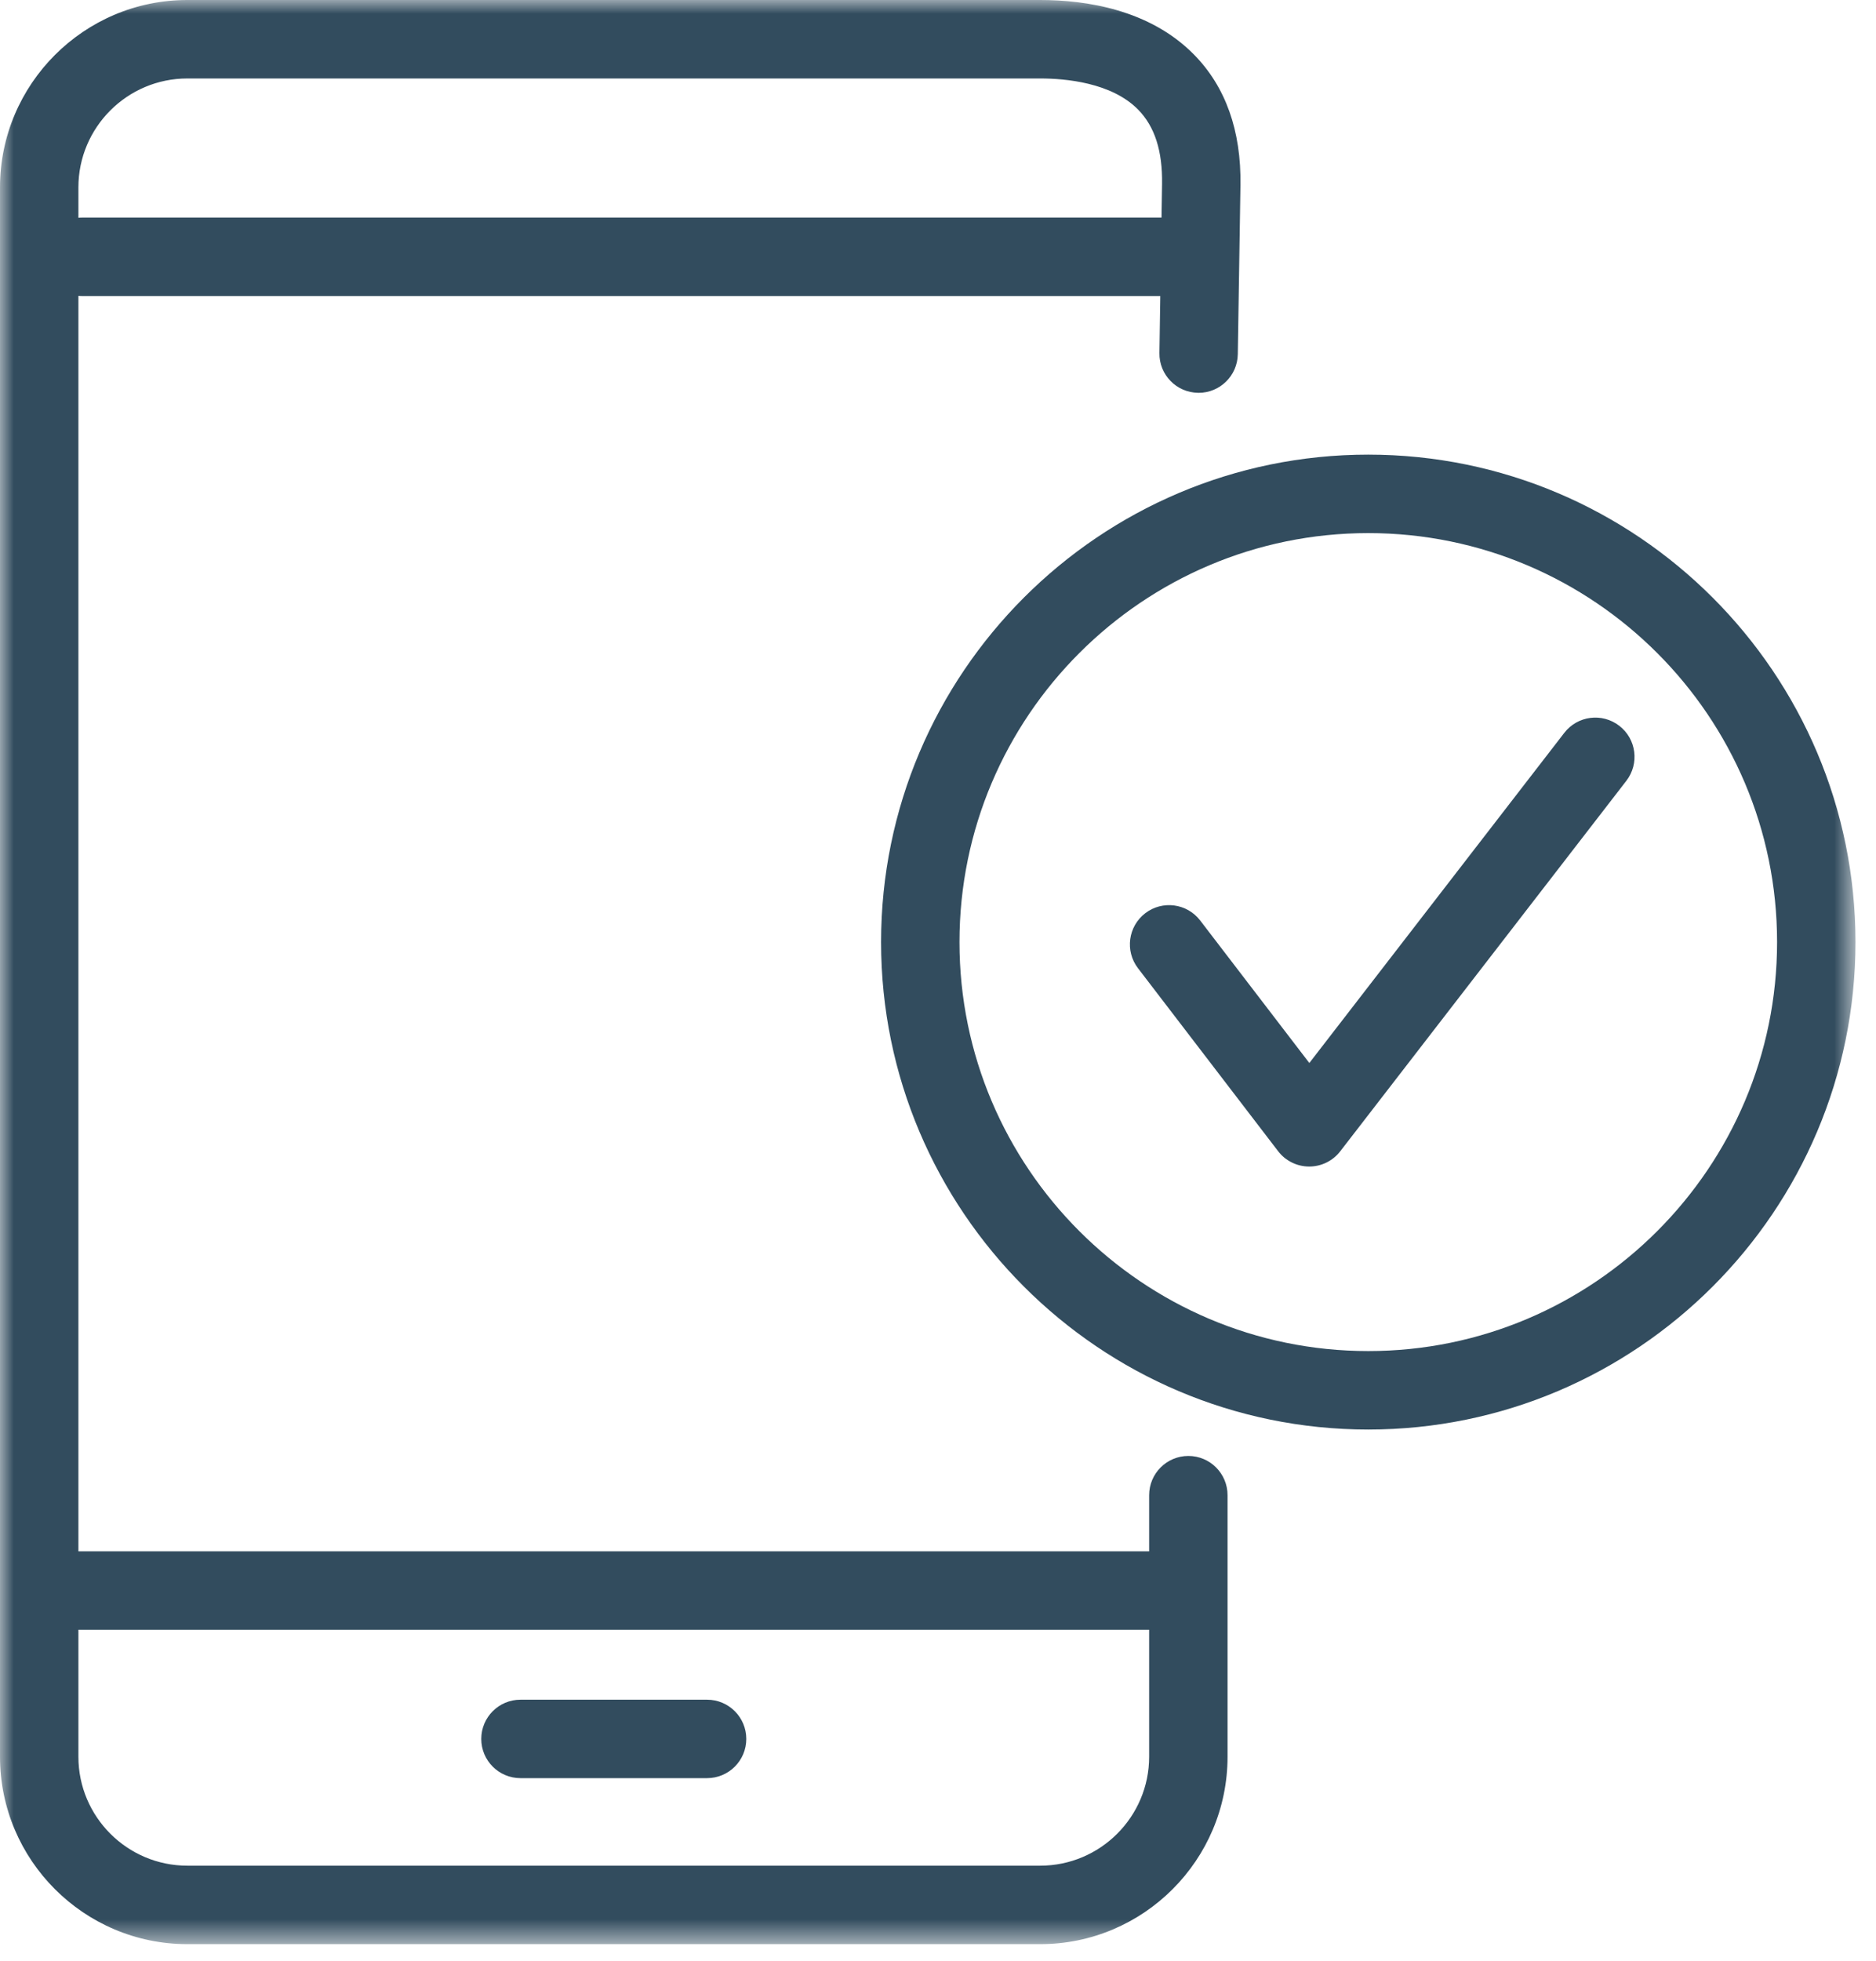 <svg width="67" height="70" viewBox="0 0 67 70" fill="none" xmlns="http://www.w3.org/2000/svg">
<g id="automated-icon">
<g id="Group 3">
<mask id="mask0_1001_81" style="mask-type:luminance" maskUnits="userSpaceOnUse" x="0" y="0" width="67" height="70">
<path id="Clip 2" fill-rule="evenodd" clip-rule="evenodd" d="M0 0H66.267V69.4H0V0Z" fill="white"/>
</mask>
<g mask="url(#mask0_1001_81)">
<path id="Fill 1" fill-rule="evenodd" clip-rule="evenodd" d="M48.867 19.03C40.817 19.03 34.267 25.579 34.267 33.63C34.267 41.68 40.817 48.229 48.867 48.229C56.917 48.229 63.467 41.68 63.467 33.63C63.467 25.579 56.917 19.03 48.867 19.03ZM48.867 51.03C39.273 51.03 31.467 43.224 31.467 33.63C31.467 24.035 39.273 16.229 48.867 16.229C58.461 16.229 66.267 24.035 66.267 33.63C66.267 43.224 58.461 51.03 48.867 51.03ZM25.253 63.474H18.588C17.815 63.474 17.188 62.847 17.188 62.074C17.188 61.301 17.815 60.674 18.588 60.674H25.253C26.026 60.674 26.653 61.301 26.653 62.074C26.653 62.847 26.026 63.474 25.253 63.474ZM6.691 2.801C4.545 2.801 2.8 4.546 2.8 6.691V7.775C2.846 7.77 2.894 7.767 2.942 7.767H41.483L41.502 6.566C41.52 5.384 41.24 4.515 40.646 3.911C39.694 2.944 38.047 2.801 37.15 2.801H6.691ZM2.8 58.177V62.709C2.8 64.854 4.545 66.599 6.691 66.599H37.15C39.296 66.599 41.041 64.854 41.041 62.709V58.177H2.8ZM37.15 69.4H6.691C3.001 69.4 0 66.398 0 62.709V6.691C0 3.002 3.001 0 6.691 0H37.15C38.78 0 41.056 0.338 42.641 1.947C43.773 3.096 44.331 4.665 44.302 6.609L44.207 12.644C44.195 13.41 43.571 14.023 42.808 14.023C42.801 14.023 42.793 14.023 42.785 14.022C42.013 14.01 41.395 13.374 41.408 12.601L41.439 10.568H2.942C2.894 10.568 2.846 10.565 2.8 10.56V55.377H41.041V53.374C41.041 52.6 41.668 51.973 42.441 51.973C43.215 51.973 43.841 52.6 43.841 53.374V62.709C43.841 66.398 40.84 69.4 37.15 69.4Z" fill="#324C5E"/>
</g>
</g>
<path id="Fill 4" fill-rule="evenodd" clip-rule="evenodd" d="M46.757 41.642H46.754C46.32 41.641 45.91 41.438 45.646 41.093L40.642 34.562C40.172 33.948 40.288 33.07 40.902 32.599C41.516 32.129 42.394 32.246 42.864 32.859L46.762 37.946L55.868 26.16C56.341 25.548 57.219 25.435 57.832 25.909C58.444 26.381 58.556 27.26 58.084 27.872L47.865 41.098C47.6 41.441 47.191 41.642 46.757 41.642Z" fill="#324C5E"/>
</g>
</svg>
